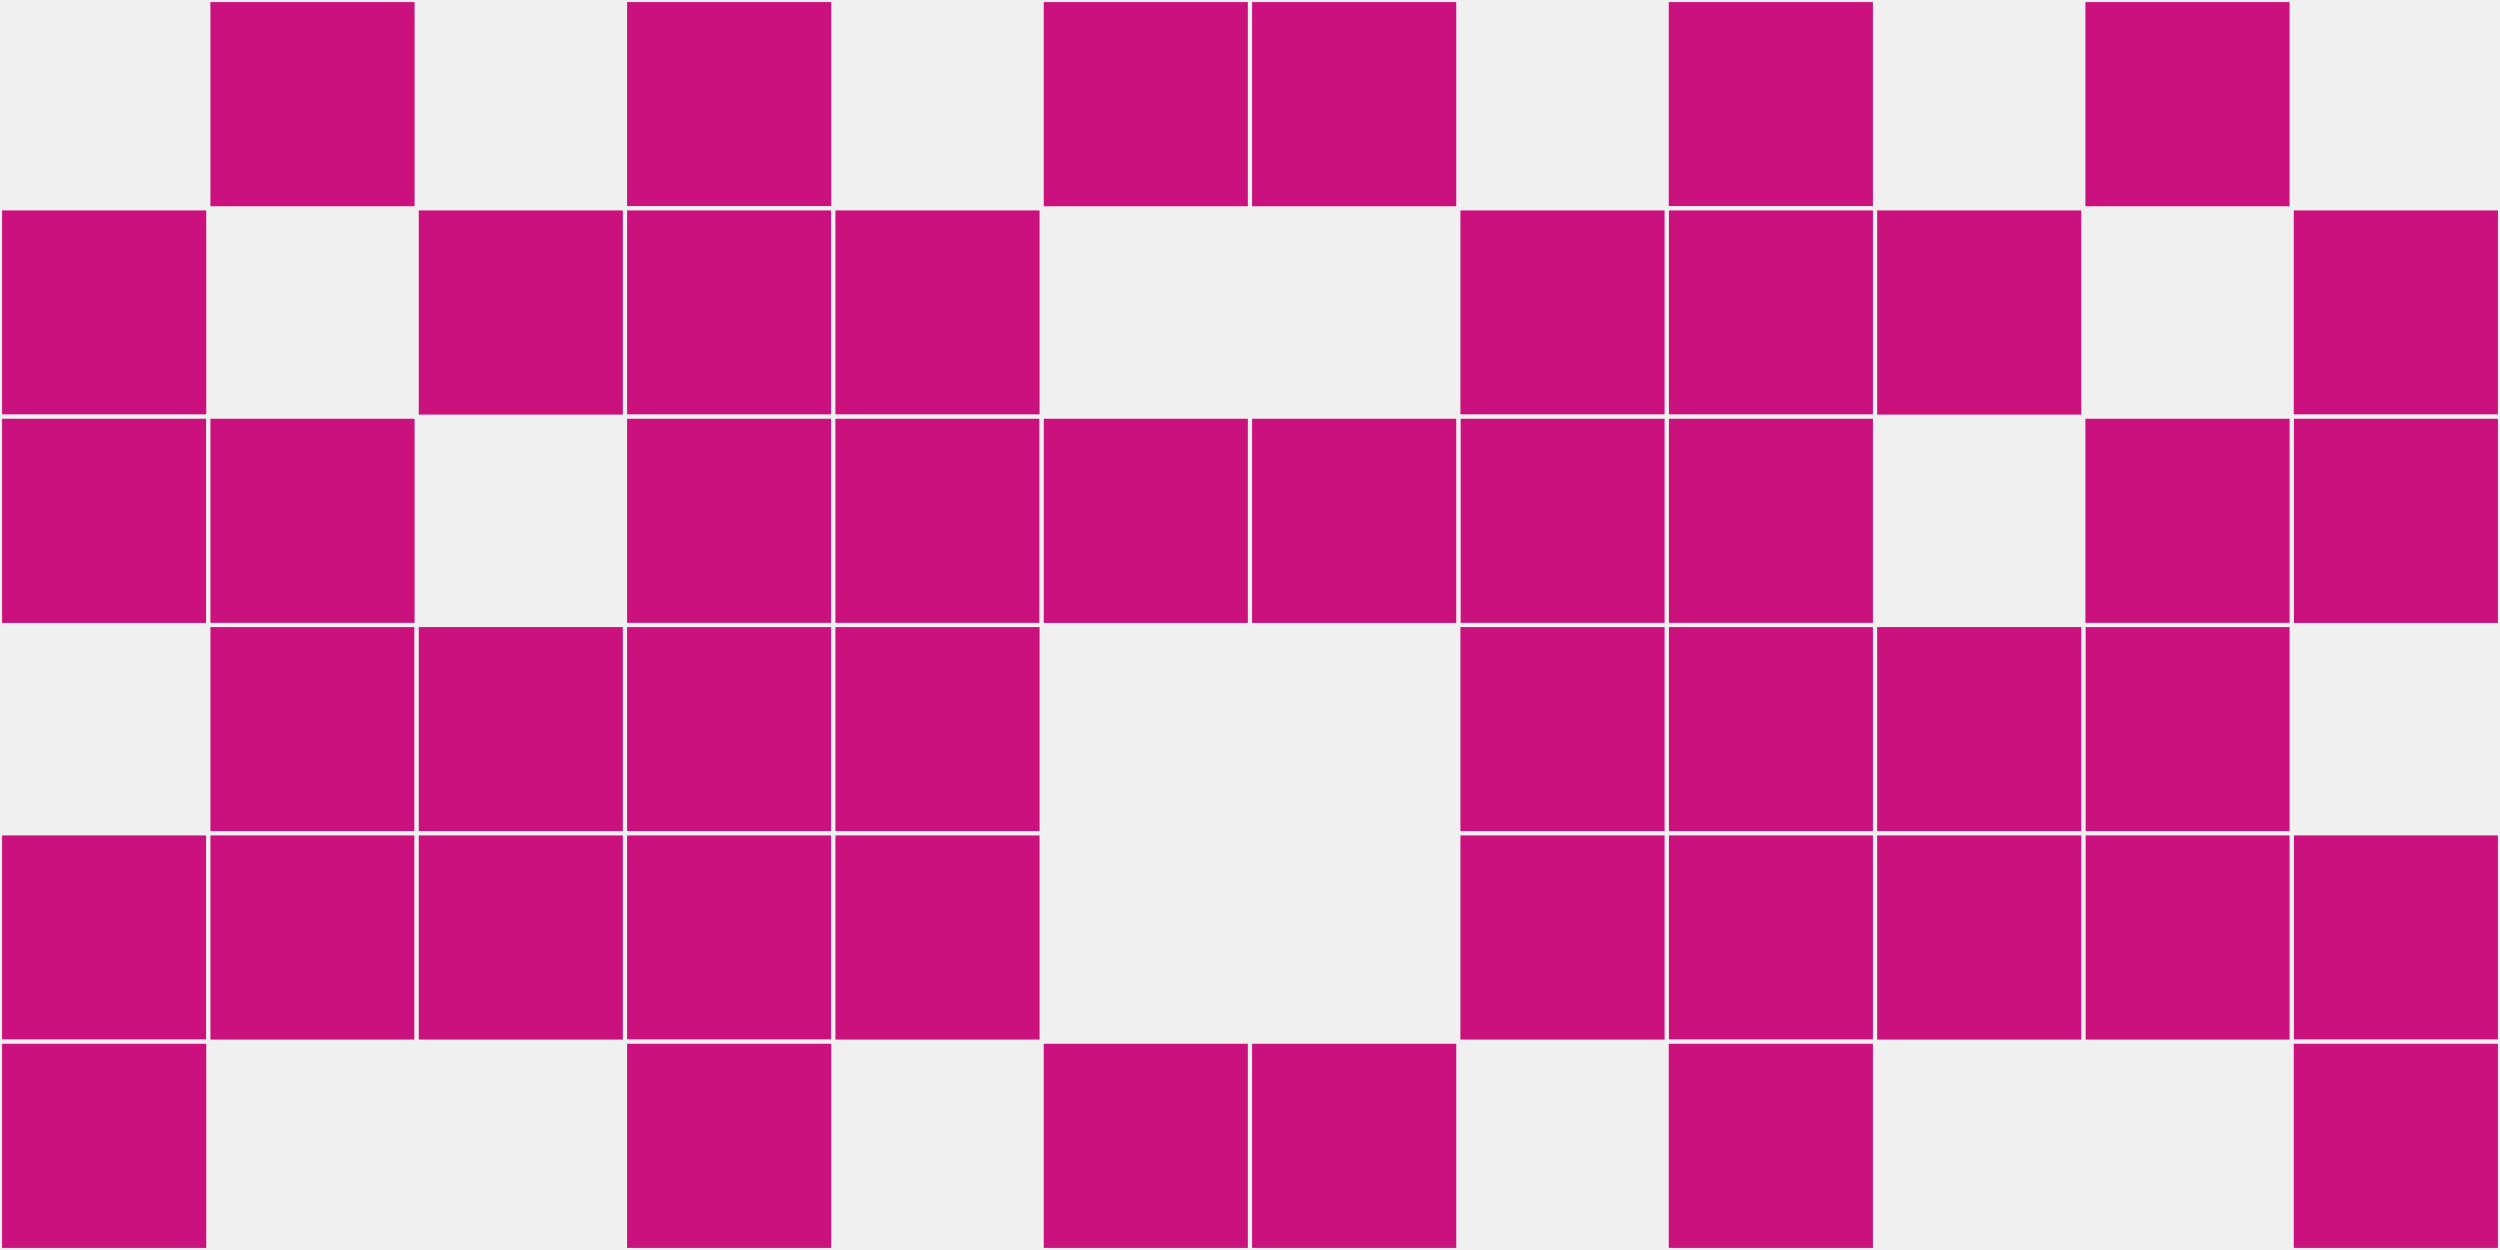 <?xml version="1.0"?>
    <svg width="12" height="6"
        viewBox="0 0 12 6"
        viewport-fill="red"
        xmlns="http://www.w3.org/2000/svg">
    <rect x="0" y="0" width="12" height="6" fill="#f0f0f0"/>
    <rect x="0" y="1" width="1" height="1" fill="#cb117d" stroke="#f0f0f0" stroke-width="0.02"/><rect x="11" y="1" width="1" height="1" fill="#cb117d" stroke="#f0f0f0" stroke-width="0.02"/><rect x="0" y="2" width="1" height="1" fill="#cb117d" stroke="#f0f0f0" stroke-width="0.02"/><rect x="11" y="2" width="1" height="1" fill="#cb117d" stroke="#f0f0f0" stroke-width="0.02"/><rect x="0" y="4" width="1" height="1" fill="#cb117d" stroke="#f0f0f0" stroke-width="0.02"/><rect x="11" y="4" width="1" height="1" fill="#cb117d" stroke="#f0f0f0" stroke-width="0.02"/><rect x="0" y="5" width="1" height="1" fill="#cb117d" stroke="#f0f0f0" stroke-width="0.02"/><rect x="11" y="5" width="1" height="1" fill="#cb117d" stroke="#f0f0f0" stroke-width="0.02"/><rect x="1" y="0" width="1" height="1" fill="#cb117d" stroke="#f0f0f0" stroke-width="0.02"/><rect x="10" y="0" width="1" height="1" fill="#cb117d" stroke="#f0f0f0" stroke-width="0.02"/><rect x="1" y="2" width="1" height="1" fill="#cb117d" stroke="#f0f0f0" stroke-width="0.02"/><rect x="10" y="2" width="1" height="1" fill="#cb117d" stroke="#f0f0f0" stroke-width="0.02"/><rect x="1" y="3" width="1" height="1" fill="#cb117d" stroke="#f0f0f0" stroke-width="0.02"/><rect x="10" y="3" width="1" height="1" fill="#cb117d" stroke="#f0f0f0" stroke-width="0.02"/><rect x="1" y="4" width="1" height="1" fill="#cb117d" stroke="#f0f0f0" stroke-width="0.02"/><rect x="10" y="4" width="1" height="1" fill="#cb117d" stroke="#f0f0f0" stroke-width="0.02"/><rect x="2" y="1" width="1" height="1" fill="#cb117d" stroke="#f0f0f0" stroke-width="0.02"/><rect x="9" y="1" width="1" height="1" fill="#cb117d" stroke="#f0f0f0" stroke-width="0.02"/><rect x="2" y="3" width="1" height="1" fill="#cb117d" stroke="#f0f0f0" stroke-width="0.02"/><rect x="9" y="3" width="1" height="1" fill="#cb117d" stroke="#f0f0f0" stroke-width="0.02"/><rect x="2" y="4" width="1" height="1" fill="#cb117d" stroke="#f0f0f0" stroke-width="0.02"/><rect x="9" y="4" width="1" height="1" fill="#cb117d" stroke="#f0f0f0" stroke-width="0.02"/><rect x="3" y="0" width="1" height="1" fill="#cb117d" stroke="#f0f0f0" stroke-width="0.02"/><rect x="8" y="0" width="1" height="1" fill="#cb117d" stroke="#f0f0f0" stroke-width="0.02"/><rect x="3" y="1" width="1" height="1" fill="#cb117d" stroke="#f0f0f0" stroke-width="0.02"/><rect x="8" y="1" width="1" height="1" fill="#cb117d" stroke="#f0f0f0" stroke-width="0.02"/><rect x="3" y="2" width="1" height="1" fill="#cb117d" stroke="#f0f0f0" stroke-width="0.02"/><rect x="8" y="2" width="1" height="1" fill="#cb117d" stroke="#f0f0f0" stroke-width="0.02"/><rect x="3" y="3" width="1" height="1" fill="#cb117d" stroke="#f0f0f0" stroke-width="0.02"/><rect x="8" y="3" width="1" height="1" fill="#cb117d" stroke="#f0f0f0" stroke-width="0.02"/><rect x="3" y="4" width="1" height="1" fill="#cb117d" stroke="#f0f0f0" stroke-width="0.02"/><rect x="8" y="4" width="1" height="1" fill="#cb117d" stroke="#f0f0f0" stroke-width="0.02"/><rect x="3" y="5" width="1" height="1" fill="#cb117d" stroke="#f0f0f0" stroke-width="0.02"/><rect x="8" y="5" width="1" height="1" fill="#cb117d" stroke="#f0f0f0" stroke-width="0.02"/><rect x="4" y="1" width="1" height="1" fill="#cb117d" stroke="#f0f0f0" stroke-width="0.02"/><rect x="7" y="1" width="1" height="1" fill="#cb117d" stroke="#f0f0f0" stroke-width="0.02"/><rect x="4" y="2" width="1" height="1" fill="#cb117d" stroke="#f0f0f0" stroke-width="0.02"/><rect x="7" y="2" width="1" height="1" fill="#cb117d" stroke="#f0f0f0" stroke-width="0.02"/><rect x="4" y="3" width="1" height="1" fill="#cb117d" stroke="#f0f0f0" stroke-width="0.02"/><rect x="7" y="3" width="1" height="1" fill="#cb117d" stroke="#f0f0f0" stroke-width="0.02"/><rect x="4" y="4" width="1" height="1" fill="#cb117d" stroke="#f0f0f0" stroke-width="0.02"/><rect x="7" y="4" width="1" height="1" fill="#cb117d" stroke="#f0f0f0" stroke-width="0.02"/><rect x="5" y="0" width="1" height="1" fill="#cb117d" stroke="#f0f0f0" stroke-width="0.02"/><rect x="6" y="0" width="1" height="1" fill="#cb117d" stroke="#f0f0f0" stroke-width="0.02"/><rect x="5" y="2" width="1" height="1" fill="#cb117d" stroke="#f0f0f0" stroke-width="0.02"/><rect x="6" y="2" width="1" height="1" fill="#cb117d" stroke="#f0f0f0" stroke-width="0.02"/><rect x="5" y="5" width="1" height="1" fill="#cb117d" stroke="#f0f0f0" stroke-width="0.02"/><rect x="6" y="5" width="1" height="1" fill="#cb117d" stroke="#f0f0f0" stroke-width="0.02"/>
    </svg>